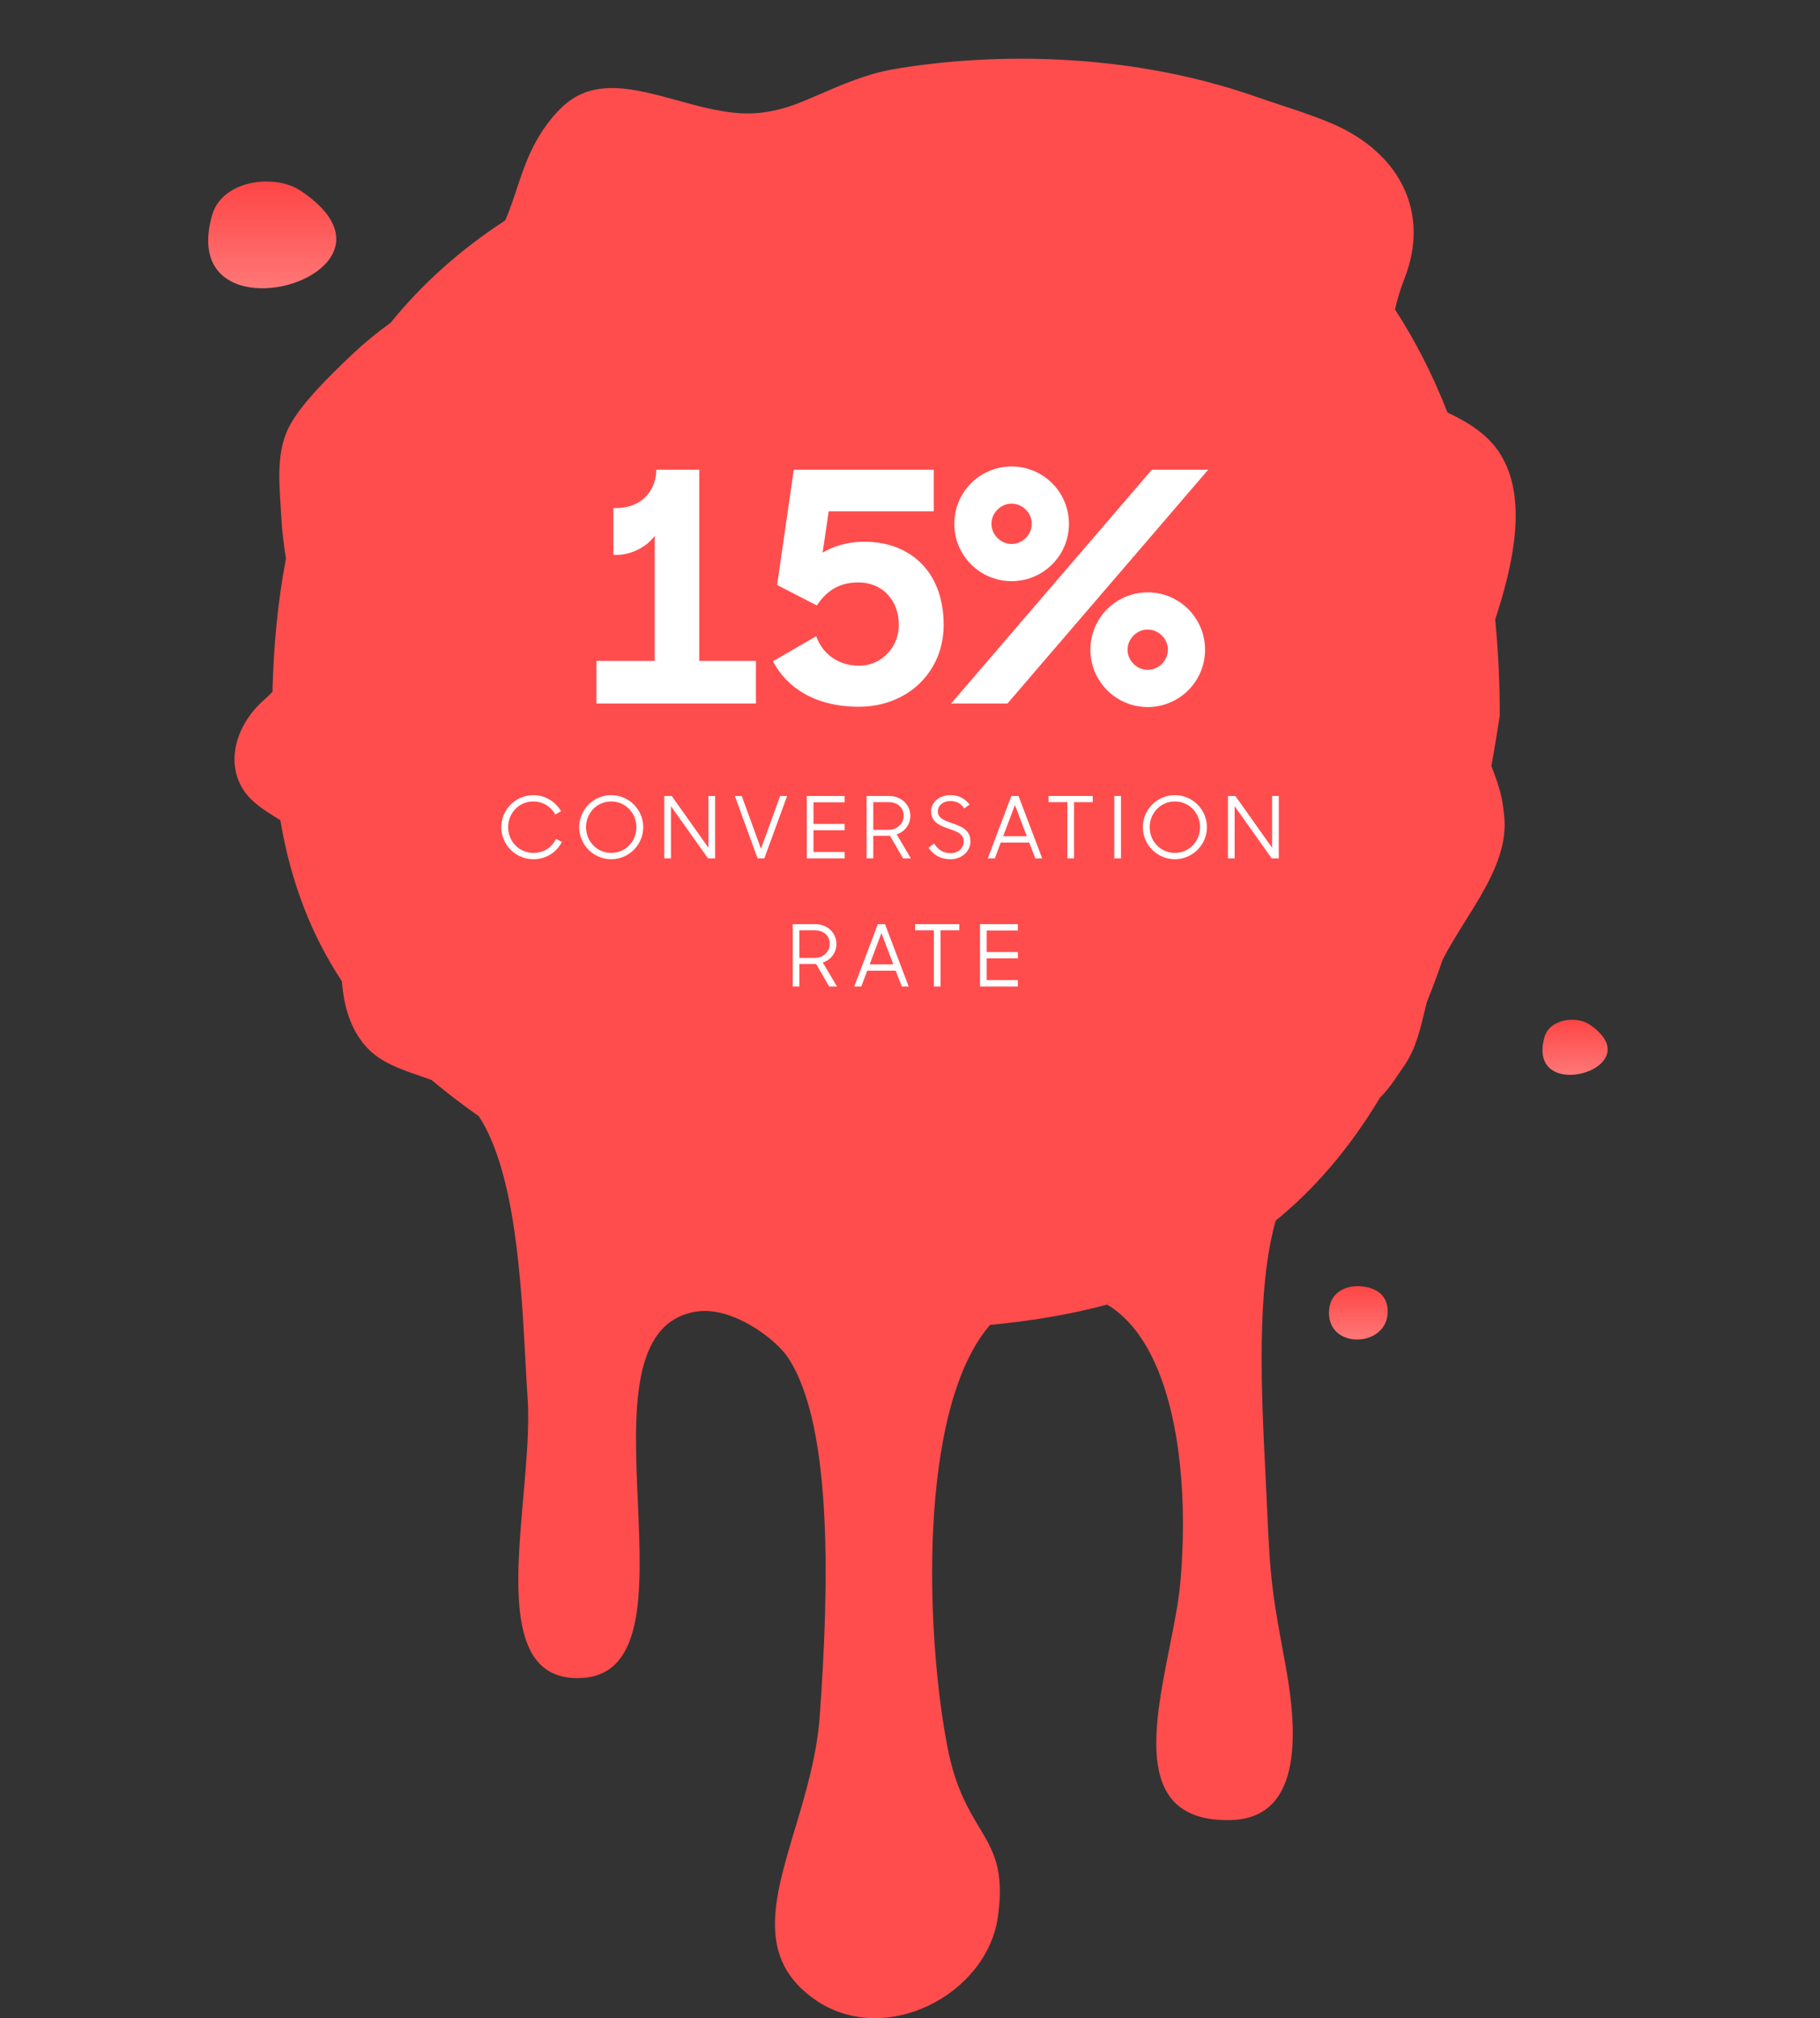 <svg width="341" height="378" viewBox="0 0 341 378" fill="none" xmlns="http://www.w3.org/2000/svg">
<rect x="0" y="0" width="341" height="378" fill="#333333" stroke="none"/>
<path fill-rule="evenodd" clip-rule="evenodd" d="M53.577 104.614C53.188 102.181 52.85 99.608 52.705 96.87C52.666 96.131 52.617 95.383 52.568 94.629C52.231 89.413 51.877 83.936 54.408 79.484C56.527 75.759 60.518 71.517 66.331 66.064C68.49 64.039 70.796 62.169 73.199 60.438C79.052 53.214 86.164 46.809 94.651 41.29C95.498 39.37 96.172 37.338 96.848 35.3C97.538 33.221 98.23 31.134 99.111 29.15C100.589 25.82 102.672 22.506 105.486 19.893C111.284 14.507 118.924 16.61 126.875 18.797C130.71 19.853 134.618 20.928 138.426 21.192C142.928 21.505 146.93 20.48 150.887 18.81C151.729 18.454 152.569 18.092 153.409 17.73C157.9 15.791 162.388 13.855 167.202 13.008C183.01 10.226 209.57 9.053 235.504 18.173C237.022 18.707 238.554 19.212 240.087 19.716C243.337 20.786 246.589 21.857 249.721 23.213C262.133 28.587 268.019 39.639 263.173 52.105C262.375 54.158 261.773 56.111 261.369 57.956C265.258 63.935 268.521 70.409 271.2 77.25C275.019 79.063 278.656 81.299 280.956 84.821C286.413 93.178 283.456 105.927 280.142 116.034C280.72 121.956 281 127.962 281 133.996C280.506 137.243 279.983 140.404 279.43 143.481C280.39 145.961 281.304 148.466 281.621 151.097L281.802 152.592C282.643 159.558 278.602 166.021 274.546 172.509C273.062 174.883 271.576 177.26 270.327 179.665C269.363 182.467 268.358 185.164 267.311 187.76C267.195 188.235 267.081 188.713 266.966 189.194C266.113 192.765 265.235 196.436 263.245 199.373L261.283 202.268C260.469 203.468 259.531 204.588 258.511 205.655C252.867 215.067 246.376 222.62 239.021 228.613C235.361 241.53 236.34 260.995 237.089 275.875C237.208 278.229 237.32 280.469 237.408 282.55C237.986 296.355 238.485 299.089 240.83 311.729C243.478 325.996 243.446 340.599 230.569 340.892C212.599 341.302 216.038 324.048 219.12 308.586C219.997 304.19 220.844 299.939 221.162 296.28C223.022 274.846 219.624 251.616 207.431 244.342C200.578 246.187 193.268 247.42 185.495 248.15C171.763 264.072 173.515 306.797 177.545 327.366C178.999 334.795 181.394 338.793 183.452 342.227C186.132 346.699 188.239 350.217 186.952 359.115C184.851 373.654 165.745 383.563 152.741 374.553C141.651 366.874 144.991 355.737 148.938 342.576C150.923 335.955 153.063 328.821 153.596 321.358C155.24 298.357 156.211 267.112 147.611 254.228C145.245 250.683 137.1 244.622 130.506 245.649C118.028 247.588 118.778 264.685 119.507 281.329C120.255 298.396 120.983 314.987 107.41 314.279C95.13 313.634 96.622 296.651 98.058 280.316C98.638 273.714 99.209 267.219 98.858 261.95C98.716 259.82 98.59 257.486 98.456 255.013C97.64 239.875 96.543 219.536 89.72 209.073C86.581 206.863 83.624 204.605 80.854 202.276C80.138 202.015 79.413 201.766 78.689 201.517C75.009 200.252 71.332 198.988 68.739 196.196C65.649 192.869 64.401 188.385 64.066 183.804C58.374 175.174 54.499 165.34 52.526 153.624C52.294 153.478 52.06 153.333 51.826 153.187C49.458 151.714 47.048 150.215 45.577 147.904C42.091 142.43 44.526 135.444 49.401 131.161C50.005 130.63 50.554 130.096 51.051 129.56C51.257 120.816 52.078 112.49 53.577 104.614Z" fill="#FF4D4D"/>
<path fill-rule="evenodd" clip-rule="evenodd" d="M297.791 191.872C301.929 194.654 301.829 197.315 300.045 199.099C296.621 202.532 286.987 202.712 289.376 194.252C290.338 190.824 295.348 190.232 297.791 191.872Z" fill="url(#paint0_linear_5103_1381)"/>
<path fill-rule="evenodd" clip-rule="evenodd" d="M56.274 35.694C64.404 41.088 64.208 46.246 60.703 49.705C53.975 56.36 35.045 56.71 39.74 40.309C41.63 33.662 51.472 32.515 56.274 35.694Z" fill="url(#paint1_linear_5103_1381)"/>
<path fill-rule="evenodd" clip-rule="evenodd" d="M255.016 240.924C258.824 241.284 259.953 243.386 259.999 245.512C260.145 252.587 248.233 252.894 249.039 245.185C249.371 241.983 252.258 240.666 255.016 240.924Z" fill="url(#paint2_linear_5103_1381)"/>
<path d="M111.752 131.768V123.788H122.672V100.328C121.292 102.368 118.292 103.928 115.592 103.928H114.932V95.168H115.232C120.992 95.168 122.972 91.088 122.972 87.968H131.012V123.788H141.632V131.768H111.752ZM160.905 132.368C152.625 132.368 147.345 128.708 144.825 123.848L152.925 119.168C154.125 122.468 157.005 124.688 161.025 124.688C164.865 124.688 168.405 121.508 168.405 117.008C168.405 112.628 165.525 109.088 160.785 109.088C157.005 109.088 154.725 110.888 153.045 113.408L145.605 109.568L148.725 87.968H174.945V95.767H155.265L154.125 103.508C155.925 102.428 158.505 101.468 162.045 101.468C170.025 101.468 176.805 106.568 176.805 117.068C176.805 125.768 170.145 132.368 160.905 132.368ZM185.759 98.108C185.759 100.148 187.499 101.888 189.539 101.888C191.579 101.888 193.319 100.148 193.319 98.108C193.319 96.067 191.579 94.328 189.539 94.328C187.499 94.328 185.759 96.067 185.759 98.108ZM204.299 121.688C204.299 115.748 209.099 110.948 215.039 110.948C220.979 110.948 225.779 115.748 225.779 121.688C225.779 127.628 220.979 132.428 215.039 132.428C209.099 132.428 204.299 127.628 204.299 121.688ZM178.199 131.768L215.819 87.968H226.379L188.759 131.768H178.199ZM211.259 121.688C211.259 123.728 212.999 125.468 215.039 125.468C217.079 125.468 218.819 123.728 218.819 121.688C218.819 119.648 217.079 117.908 215.039 117.908C212.999 117.908 211.259 119.648 211.259 121.688ZM178.799 98.108C178.799 92.168 183.599 87.368 189.539 87.368C195.479 87.368 200.279 92.168 200.279 98.108C200.279 104.048 195.479 108.848 189.539 108.848C183.599 108.848 178.799 104.048 178.799 98.108Z" fill="white"/>
<path d="M99.924 160.928C102.356 160.928 104.276 159.616 105.284 157.696L104.18 157.12C103.412 158.672 101.956 159.744 99.924 159.744C97.236 159.744 95.204 157.568 95.204 154.928C95.204 152.288 97.236 150.112 99.924 150.112C101.732 150.112 103.252 151.104 104.052 152.56L105.124 151.936C104.084 150.144 102.148 148.928 99.924 148.928C96.612 148.928 93.924 151.616 93.924 154.928C93.924 158.24 96.612 160.928 99.924 160.928ZM114.518 160.928C117.83 160.928 120.518 158.24 120.518 154.928C120.518 151.616 117.83 148.928 114.518 148.928C111.206 148.928 108.518 151.616 108.518 154.928C108.518 158.24 111.206 160.928 114.518 160.928ZM114.518 159.744C111.83 159.744 109.798 157.568 109.798 154.928C109.798 152.288 111.83 150.112 114.518 150.112C117.206 150.112 119.238 152.288 119.238 154.928C119.238 157.568 117.206 159.744 114.518 159.744ZM124.464 160.768H125.712V150.992L132.656 160.768H133.984V149.088H132.736V158.784L125.856 149.088H124.464V160.768ZM141.94 160.768H143.204L147.476 149.088H146.164L142.58 158.976L138.98 149.088H137.684L141.94 160.768ZM151.167 160.768H158.255V159.568H152.415V155.504H158.255V154.32H152.415V150.272H158.255V149.088H151.167V160.768ZM162.37 160.768H163.618V156.544H166.754L169.202 160.768H170.658L168.002 156.272C169.602 155.76 170.562 154.352 170.562 152.8C170.562 150.736 168.882 149.088 166.594 149.088H162.37V160.768ZM166.498 150.24C168.242 150.24 169.314 151.328 169.314 152.8C169.314 154.112 168.242 155.424 166.482 155.424H163.618V150.24H166.498ZM178.089 160.928C180.345 160.928 181.833 159.312 181.833 157.584C181.833 155.456 180.121 154.784 178.505 154.224C177.065 153.728 175.721 153.296 175.721 151.952C175.721 150.864 176.713 150.032 178.025 150.032C179.209 150.032 180.073 150.496 180.665 151.424L181.657 150.688C180.809 149.584 179.689 148.928 178.041 148.928C175.993 148.928 174.457 150.256 174.457 151.952C174.457 153.984 176.121 154.656 177.721 155.2C179.177 155.696 180.569 156.144 180.569 157.584C180.569 158.864 179.545 159.792 178.089 159.792C176.761 159.792 175.801 159.2 175.017 157.984L173.961 158.784C174.905 160.128 176.201 160.928 178.089 160.928ZM185.074 160.768H186.386L187.506 157.808H192.834L193.97 160.768H195.266L190.834 149.088H189.49L185.074 160.768ZM190.162 150.768L192.386 156.624H187.954L190.162 150.768ZM199.989 160.768H201.237V150.24H204.741V149.088H196.469V150.24H199.989V160.768ZM208.779 160.768H210.027V149.088H208.779V160.768ZM220.127 160.928C223.439 160.928 226.127 158.24 226.127 154.928C226.127 151.616 223.439 148.928 220.127 148.928C216.815 148.928 214.127 151.616 214.127 154.928C214.127 158.24 216.815 160.928 220.127 160.928ZM220.127 159.744C217.439 159.744 215.407 157.568 215.407 154.928C215.407 152.288 217.439 150.112 220.127 150.112C222.815 150.112 224.847 152.288 224.847 154.928C224.847 157.568 222.815 159.744 220.127 159.744ZM230.073 160.768H231.321V150.992L238.265 160.768H239.593V149.088H238.345V158.784L231.465 149.088H230.073V160.768ZM148.526 184.768H149.774V180.544H152.91L155.358 184.768H156.814L154.158 180.272C155.758 179.76 156.718 178.352 156.718 176.8C156.718 174.736 155.038 173.088 152.75 173.088H148.526V184.768ZM152.654 174.24C154.398 174.24 155.47 175.328 155.47 176.8C155.47 178.112 154.398 179.424 152.638 179.424H149.774V174.24H152.654ZM160.059 184.768H161.371L162.491 181.808H167.819L168.955 184.768H170.251L165.819 173.088H164.475L160.059 184.768ZM165.147 174.768L167.371 180.624H162.939L165.147 174.768ZM174.974 184.768H176.222V174.24H179.726V173.088H171.454V174.24H174.974V184.768ZM183.62 184.768H190.708V183.568H184.868V179.504H190.708V178.32H184.868V174.272H190.708V173.088H183.62V184.768Z" fill="white"/>
<defs>
<linearGradient id="paint0_linear_5103_1381" x1="295.107" y1="190.996" x2="295.107" y2="201.312" gradientUnits="userSpaceOnUse">
<stop stop-color="#FE4545"/>
<stop offset="1" stop-color="#FF7777"/>
</linearGradient>
<linearGradient id="paint1_linear_5103_1381" x1="51" y1="33.996" x2="51" y2="53.996" gradientUnits="userSpaceOnUse">
<stop stop-color="#FE4545"/>
<stop offset="1" stop-color="#FF7777"/>
</linearGradient>
<linearGradient id="paint2_linear_5103_1381" x1="254.5" y1="240.892" x2="254.5" y2="250.892" gradientUnits="userSpaceOnUse">
<stop stop-color="#FE4545"/>
<stop offset="1" stop-color="#FF7777"/>
</linearGradient>
</defs>
</svg>
